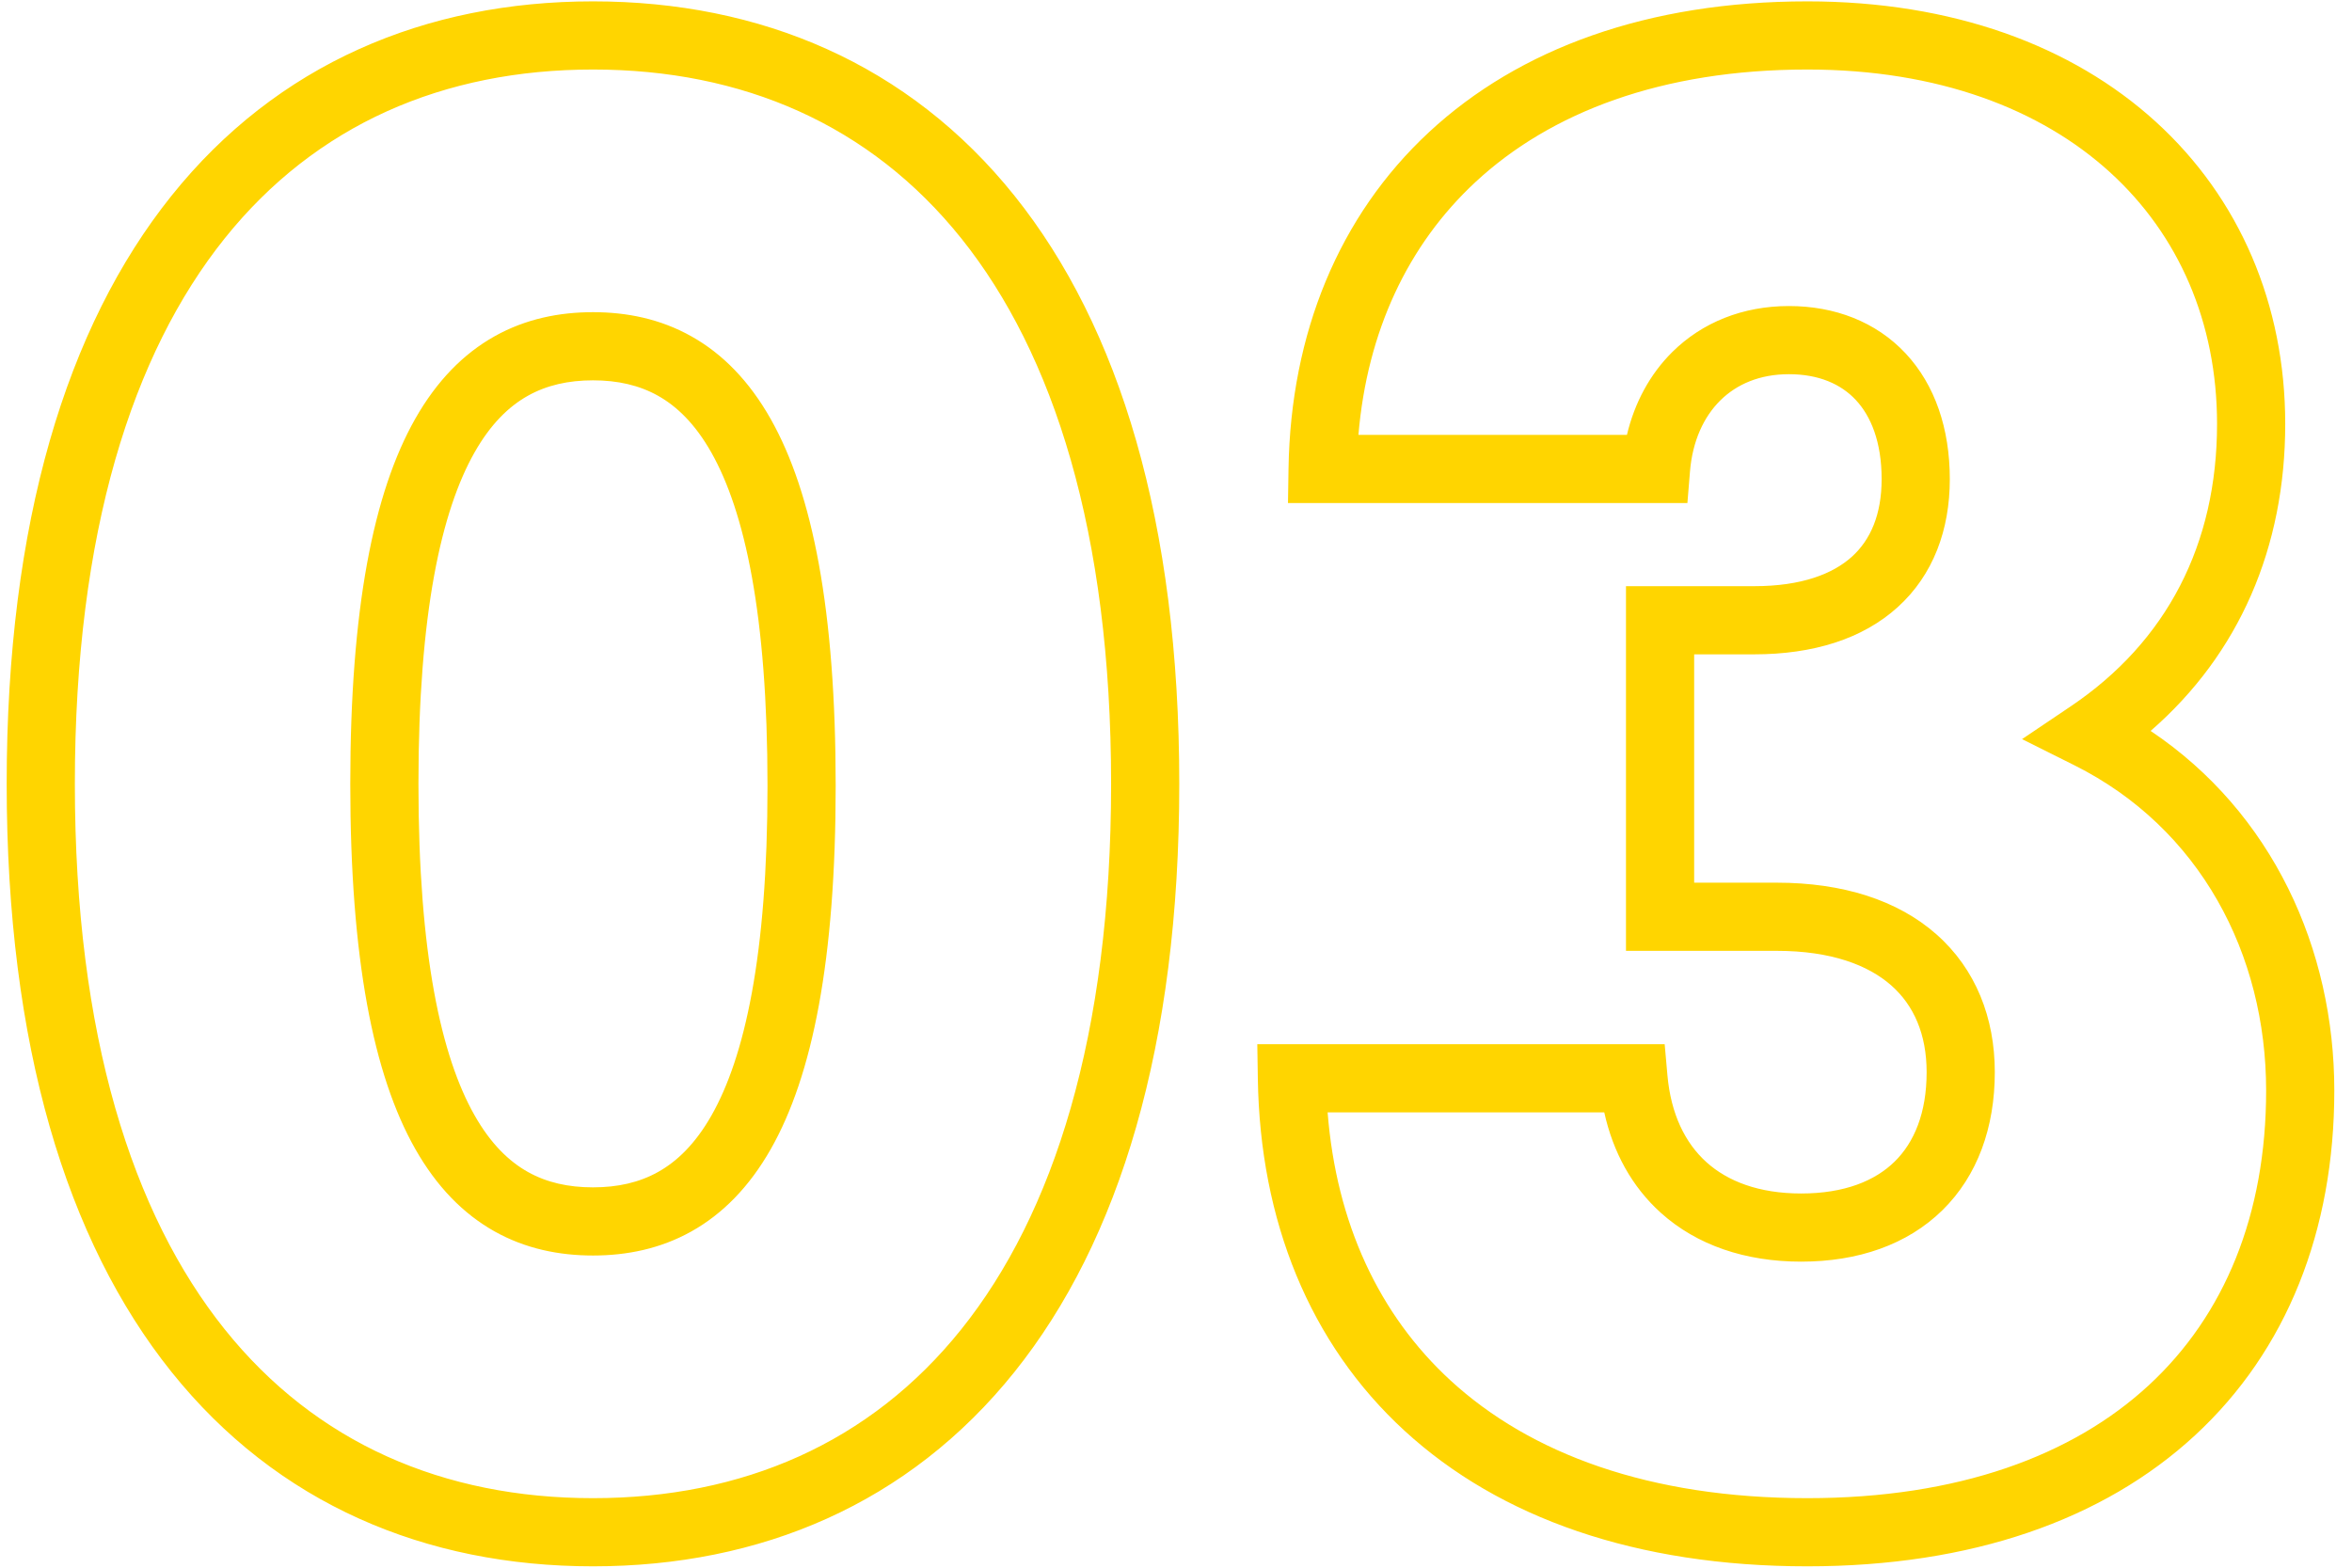 <?xml version="1.0" encoding="UTF-8"?>
<svg xmlns="http://www.w3.org/2000/svg" width="69" height="46" viewBox="0 0 69 46" fill="none">
  <path fill-rule="evenodd" clip-rule="evenodd" d="M5.028 5.748C8.127 1.876 12.479 0.04 17.396 0.04C22.314 0.04 26.666 1.876 29.765 5.748C32.841 9.592 34.596 15.332 34.596 23C34.596 30.668 32.841 36.408 29.765 40.252C26.666 44.124 22.314 45.96 17.396 45.96C12.479 45.96 8.127 44.124 5.028 40.252C1.951 36.408 0.196 30.668 0.196 23C0.196 15.332 1.951 9.592 5.028 5.748ZM6.59 6.997C3.891 10.368 2.196 15.608 2.196 23C2.196 30.392 3.891 35.632 6.59 39.003C9.266 42.346 13.014 43.96 17.396 43.96C21.779 43.96 25.527 42.346 28.203 39.003C30.901 35.632 32.596 30.392 32.596 23C32.596 15.608 30.901 10.368 28.203 6.997C25.527 3.654 21.779 2.04 17.396 2.04C13.014 2.04 9.266 3.654 6.59 6.997ZM41.923 3.877C44.567 1.421 48.354 0.04 53.021 0.04C57.273 0.04 60.783 1.334 63.241 3.57C65.704 5.811 67.041 8.936 67.041 12.44C67.041 16.061 65.696 19.184 63.092 21.447C66.669 23.845 68.481 27.849 68.481 32C68.481 36.103 67.091 39.626 64.394 42.117C61.706 44.601 57.826 45.96 53.021 45.96C48.005 45.96 43.992 44.54 41.207 41.984C38.416 39.423 36.964 35.815 36.901 31.655L36.885 30.64H48.836L48.917 31.552C49.019 32.696 49.44 33.54 50.06 34.1C50.682 34.661 51.597 35.02 52.841 35.02C54.114 35.02 55.009 34.647 55.583 34.084C56.154 33.523 56.521 32.662 56.521 31.46C56.521 30.351 56.147 29.501 55.486 28.917C54.811 28.32 53.723 27.9 52.121 27.9H47.701V17.2H51.461C52.857 17.2 53.772 16.838 54.33 16.334C54.874 15.841 55.201 15.099 55.201 14.06C55.201 12.962 54.884 12.207 54.443 11.736C54.008 11.27 53.358 10.98 52.481 10.98C51.617 10.98 50.945 11.278 50.469 11.749C49.987 12.225 49.651 12.935 49.578 13.841L49.503 14.76H37.785L37.801 13.744C37.865 9.79 39.274 6.337 41.923 3.877ZM39.852 12.76H47.729C47.953 11.818 48.403 10.979 49.063 10.326C49.937 9.462 51.125 8.98 52.481 8.98C53.824 8.98 55.034 9.44 55.904 10.369C56.767 11.293 57.201 12.578 57.201 14.06C57.201 15.541 56.718 16.869 55.672 17.816C54.639 18.752 53.185 19.2 51.461 19.2H49.701V25.9H52.121C54.058 25.9 55.67 26.41 56.811 27.418C57.965 28.439 58.521 29.869 58.521 31.46C58.521 33.078 58.017 34.497 56.984 35.511C55.952 36.523 54.508 37.02 52.841 37.02C51.204 37.02 49.779 36.539 48.721 35.585C47.875 34.822 47.322 33.809 47.064 32.64H38.948C39.204 35.885 40.451 38.576 42.559 40.511C44.89 42.65 48.377 43.96 53.021 43.96C57.456 43.96 60.806 42.709 63.037 40.648C65.261 38.594 66.481 35.637 66.481 32C66.481 28.002 64.547 24.301 60.854 22.454L59.32 21.688L60.742 20.73C63.572 18.826 65.041 15.966 65.041 12.44C65.041 9.464 63.917 6.889 61.895 5.05C59.868 3.206 56.868 2.04 53.021 2.04C48.748 2.04 45.484 3.299 43.284 5.343C41.304 7.181 40.109 9.724 39.852 12.76ZM13.924 13.271C12.951 14.984 12.276 17.981 12.276 23C12.276 28.02 12.951 31.016 13.924 32.729C14.399 33.566 14.934 34.078 15.486 34.388C16.041 34.699 16.675 34.84 17.396 34.84C18.118 34.84 18.752 34.699 19.307 34.388C19.86 34.079 20.395 33.568 20.87 32.735C21.841 31.03 22.516 28.049 22.516 23.06C22.516 18.01 21.841 14.998 20.868 13.277C20.393 12.436 19.857 11.923 19.305 11.613C18.751 11.302 18.118 11.16 17.396 11.16C16.675 11.16 16.041 11.302 15.486 11.613C14.934 11.922 14.399 12.434 13.924 13.271ZM14.508 9.868C15.421 9.356 16.408 9.16 17.396 9.16C18.385 9.16 19.372 9.356 20.285 9.87C21.202 10.384 21.982 11.184 22.609 12.293C23.841 14.472 24.516 17.91 24.516 23.06C24.516 28.151 23.841 31.56 22.608 33.725C21.98 34.827 21.199 35.621 20.284 36.133C19.371 36.644 18.385 36.84 17.396 36.84C16.408 36.84 15.421 36.644 14.508 36.132C13.592 35.618 12.812 34.822 12.184 33.716C10.951 31.544 10.276 28.121 10.276 23C10.276 17.88 10.951 14.456 12.184 12.284C12.812 11.179 13.592 10.382 14.508 9.868Z" fill="#FFD500"></path>
</svg>
